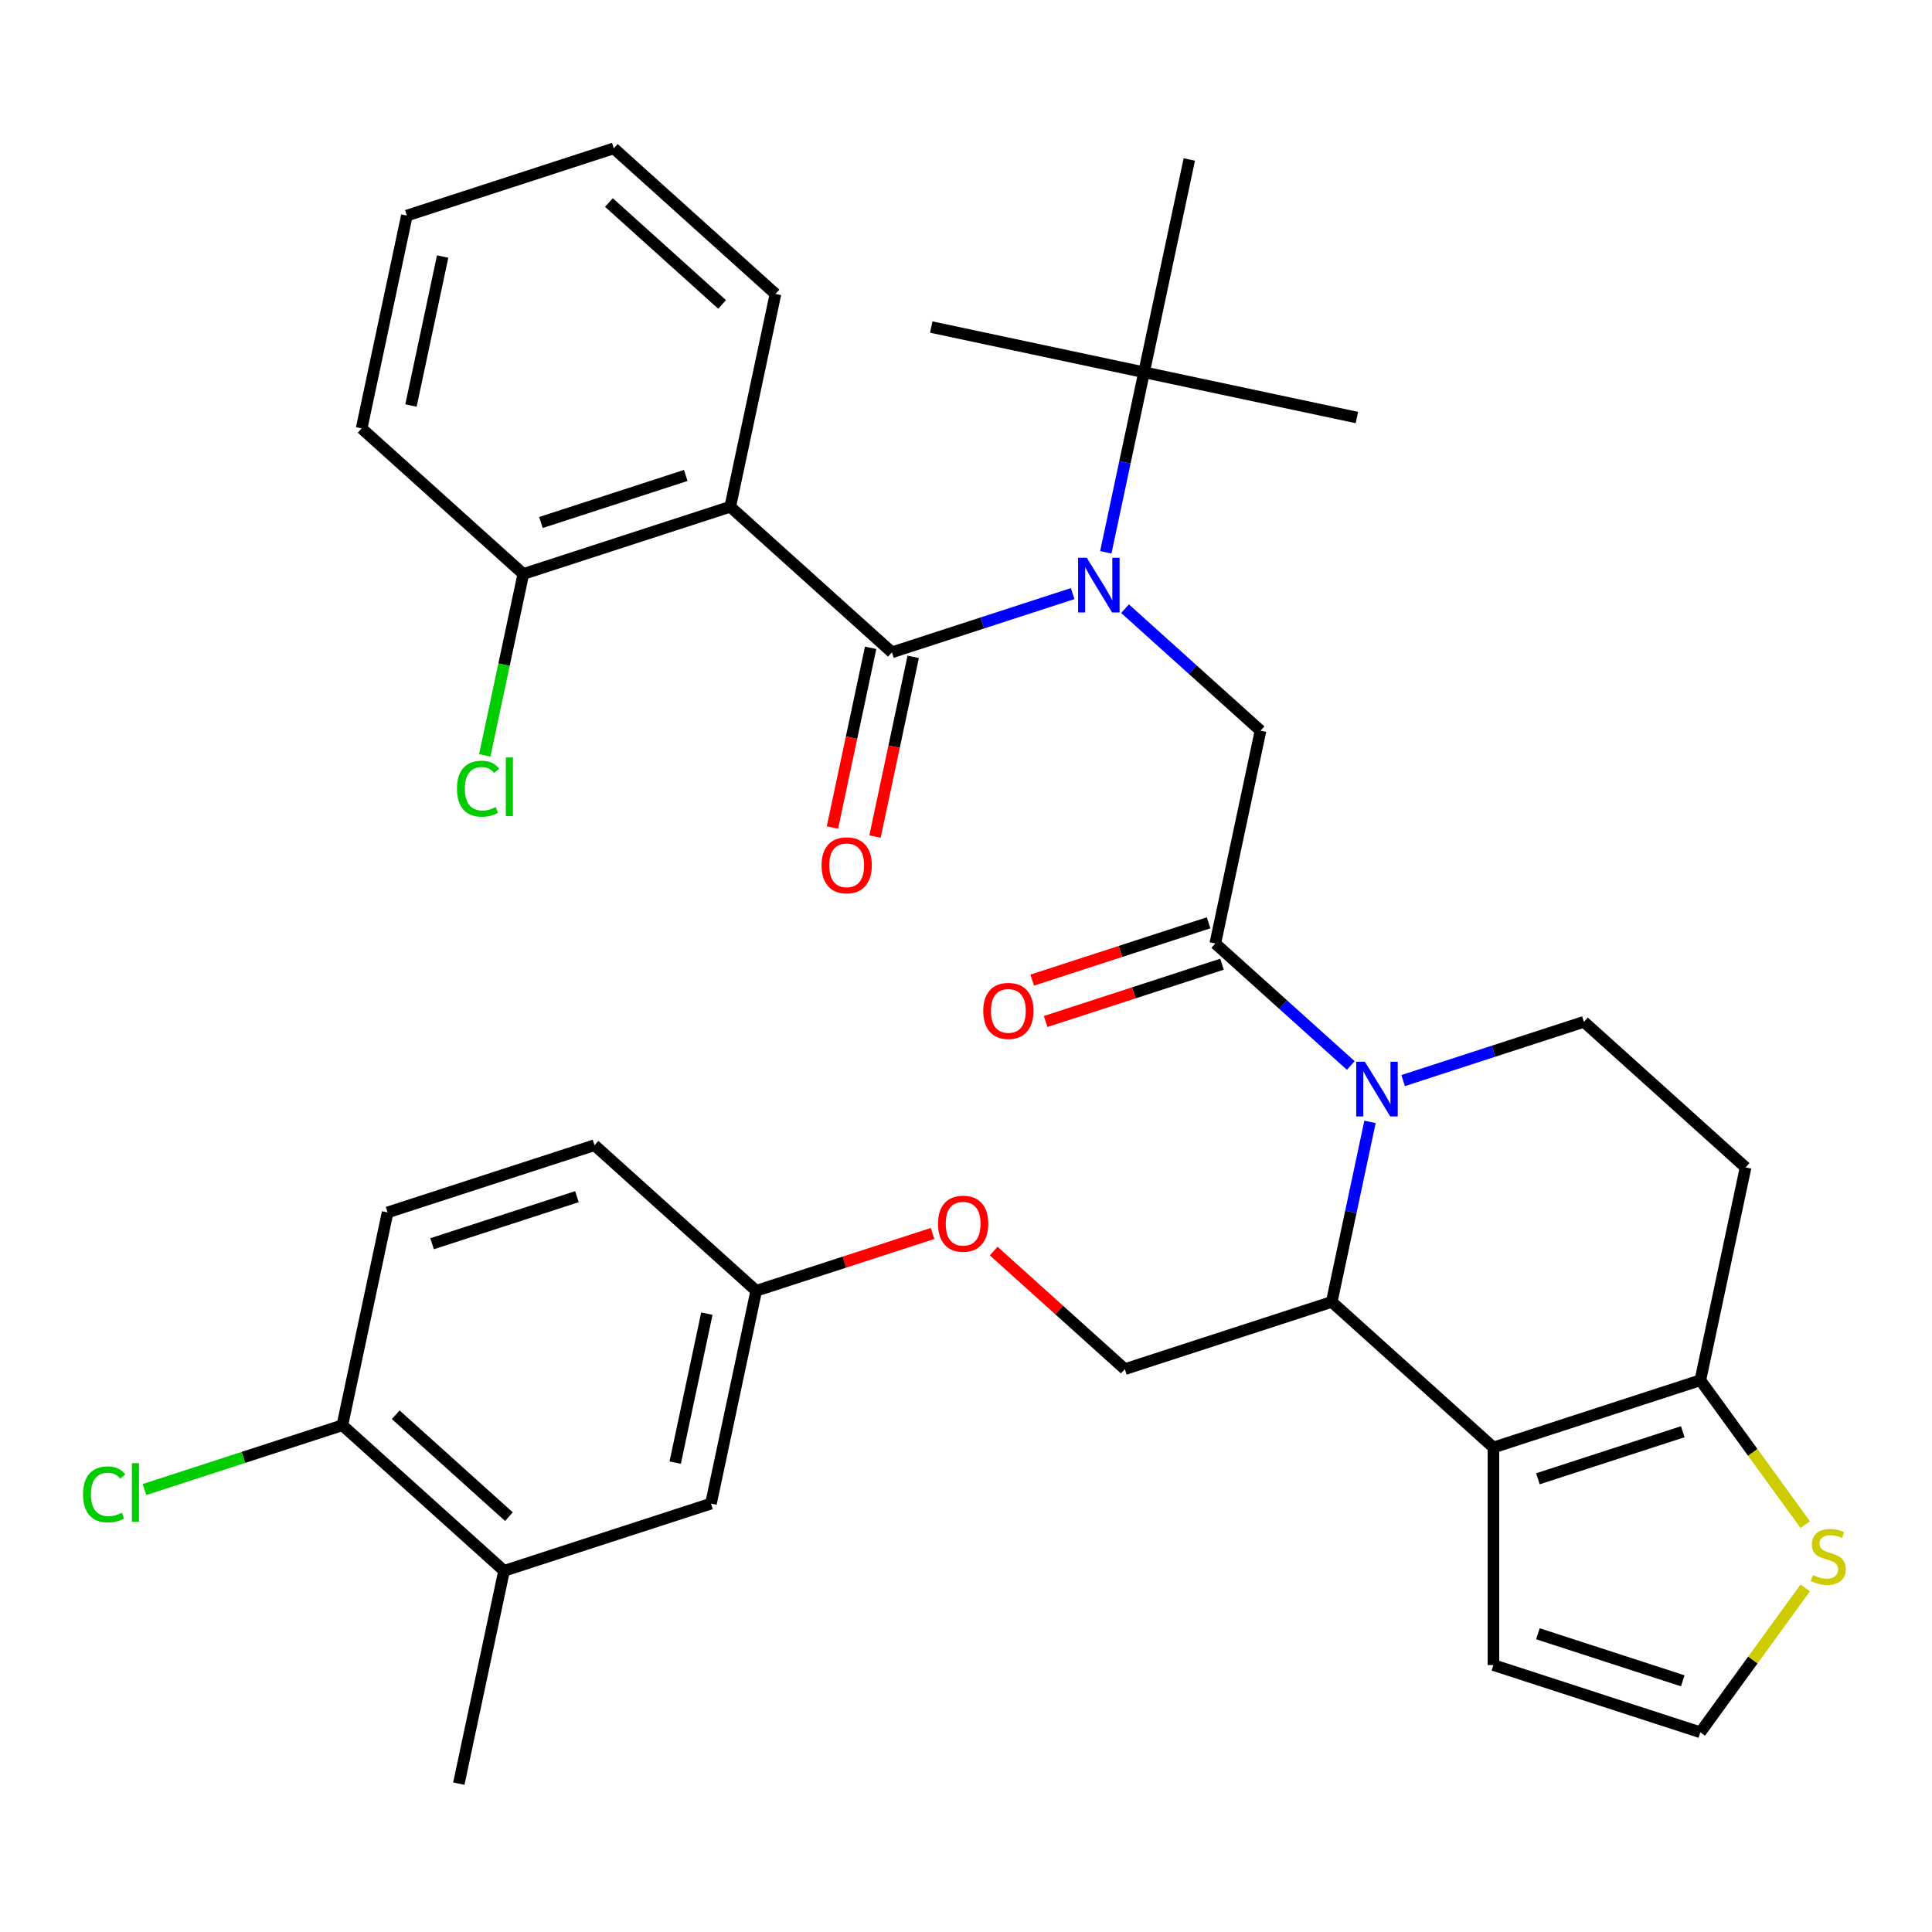 <?xml version='1.0' encoding='iso-8859-1'?>
<svg version='1.1' baseProfile='full'
              xmlns='http://www.w3.org/2000/svg'
                      xmlns:rdkit='http://www.rdkit.org/xml'
                      xmlns:xlink='http://www.w3.org/1999/xlink'
                  xml:space='preserve'
width='1000px' height='1000px' viewBox='0 0 1000 1000'>
<!-- END OF HEADER -->
<rect style='opacity:1.0;fill:#FFFFFF;stroke:none' width='1000' height='1000' x='0' y='0'> </rect>
<path class='bond-0' d='M 377.968,262.294 L 270.865,297.094' style='fill:none;fill-rule:evenodd;stroke:#000000;stroke-width:6px;stroke-linecap:butt;stroke-linejoin:miter;stroke-opacity:1' />
<path class='bond-0' d='M 354.942,246.094 L 279.971,270.453' style='fill:none;fill-rule:evenodd;stroke:#000000;stroke-width:6px;stroke-linecap:butt;stroke-linejoin:miter;stroke-opacity:1' />
<path class='bond-1' d='M 377.968,262.294 L 401.381,152.141' style='fill:none;fill-rule:evenodd;stroke:#000000;stroke-width:6px;stroke-linecap:butt;stroke-linejoin:miter;stroke-opacity:1' />
<path class='bond-2' d='M 377.968,262.294 L 461.656,337.647' style='fill:none;fill-rule:evenodd;stroke:#000000;stroke-width:6px;stroke-linecap:butt;stroke-linejoin:miter;stroke-opacity:1' />
<path class='bond-3' d='M 582.314,315.053 L 617.38,346.627' style='fill:none;fill-rule:evenodd;stroke:#0000FF;stroke-width:6px;stroke-linecap:butt;stroke-linejoin:miter;stroke-opacity:1' />
<path class='bond-3' d='M 617.38,346.627 L 652.447,378.201' style='fill:none;fill-rule:evenodd;stroke:#000000;stroke-width:6px;stroke-linecap:butt;stroke-linejoin:miter;stroke-opacity:1' />
<path class='bond-4' d='M 555.203,307.252 L 508.429,322.45' style='fill:none;fill-rule:evenodd;stroke:#0000FF;stroke-width:6px;stroke-linecap:butt;stroke-linejoin:miter;stroke-opacity:1' />
<path class='bond-4' d='M 508.429,322.45 L 461.656,337.647' style='fill:none;fill-rule:evenodd;stroke:#000000;stroke-width:6px;stroke-linecap:butt;stroke-linejoin:miter;stroke-opacity:1' />
<path class='bond-5' d='M 572.366,285.872 L 582.269,239.284' style='fill:none;fill-rule:evenodd;stroke:#0000FF;stroke-width:6px;stroke-linecap:butt;stroke-linejoin:miter;stroke-opacity:1' />
<path class='bond-5' d='M 582.269,239.284 L 592.172,192.695' style='fill:none;fill-rule:evenodd;stroke:#000000;stroke-width:6px;stroke-linecap:butt;stroke-linejoin:miter;stroke-opacity:1' />
<path class='bond-6' d='M 450.641,335.306 L 440.755,381.815' style='fill:none;fill-rule:evenodd;stroke:#000000;stroke-width:6px;stroke-linecap:butt;stroke-linejoin:miter;stroke-opacity:1' />
<path class='bond-6' d='M 440.755,381.815 L 430.869,428.324' style='fill:none;fill-rule:evenodd;stroke:#FF0000;stroke-width:6px;stroke-linecap:butt;stroke-linejoin:miter;stroke-opacity:1' />
<path class='bond-6' d='M 472.671,339.989 L 462.786,386.498' style='fill:none;fill-rule:evenodd;stroke:#000000;stroke-width:6px;stroke-linecap:butt;stroke-linejoin:miter;stroke-opacity:1' />
<path class='bond-6' d='M 462.786,386.498 L 452.9,433.007' style='fill:none;fill-rule:evenodd;stroke:#FF0000;stroke-width:6px;stroke-linecap:butt;stroke-linejoin:miter;stroke-opacity:1' />
<path class='bond-7' d='M 270.865,297.094 L 260.888,344.033' style='fill:none;fill-rule:evenodd;stroke:#000000;stroke-width:6px;stroke-linecap:butt;stroke-linejoin:miter;stroke-opacity:1' />
<path class='bond-7' d='M 260.888,344.033 L 250.911,390.971' style='fill:none;fill-rule:evenodd;stroke:#00CC00;stroke-width:6px;stroke-linecap:butt;stroke-linejoin:miter;stroke-opacity:1' />
<path class='bond-8' d='M 270.865,297.094 L 187.177,221.74' style='fill:none;fill-rule:evenodd;stroke:#000000;stroke-width:6px;stroke-linecap:butt;stroke-linejoin:miter;stroke-opacity:1' />
<path class='bond-9' d='M 482.019,169.281 L 592.172,192.695' style='fill:none;fill-rule:evenodd;stroke:#000000;stroke-width:6px;stroke-linecap:butt;stroke-linejoin:miter;stroke-opacity:1' />
<path class='bond-10' d='M 592.172,192.695 L 702.325,216.109' style='fill:none;fill-rule:evenodd;stroke:#000000;stroke-width:6px;stroke-linecap:butt;stroke-linejoin:miter;stroke-opacity:1' />
<path class='bond-11' d='M 592.172,192.695 L 615.586,82.542' style='fill:none;fill-rule:evenodd;stroke:#000000;stroke-width:6px;stroke-linecap:butt;stroke-linejoin:miter;stroke-opacity:1' />
<path class='bond-12' d='M 709.113,580.683 L 699.21,627.272' style='fill:none;fill-rule:evenodd;stroke:#0000FF;stroke-width:6px;stroke-linecap:butt;stroke-linejoin:miter;stroke-opacity:1' />
<path class='bond-12' d='M 699.21,627.272 L 689.308,673.861' style='fill:none;fill-rule:evenodd;stroke:#000000;stroke-width:6px;stroke-linecap:butt;stroke-linejoin:miter;stroke-opacity:1' />
<path class='bond-13' d='M 699.166,551.503 L 664.1,519.928' style='fill:none;fill-rule:evenodd;stroke:#0000FF;stroke-width:6px;stroke-linecap:butt;stroke-linejoin:miter;stroke-opacity:1' />
<path class='bond-13' d='M 664.1,519.928 L 629.033,488.354' style='fill:none;fill-rule:evenodd;stroke:#000000;stroke-width:6px;stroke-linecap:butt;stroke-linejoin:miter;stroke-opacity:1' />
<path class='bond-14' d='M 726.277,559.303 L 773.05,544.106' style='fill:none;fill-rule:evenodd;stroke:#0000FF;stroke-width:6px;stroke-linecap:butt;stroke-linejoin:miter;stroke-opacity:1' />
<path class='bond-14' d='M 773.05,544.106 L 819.824,528.908' style='fill:none;fill-rule:evenodd;stroke:#000000;stroke-width:6px;stroke-linecap:butt;stroke-linejoin:miter;stroke-opacity:1' />
<path class='bond-15' d='M 625.553,477.644 L 579.91,492.475' style='fill:none;fill-rule:evenodd;stroke:#000000;stroke-width:6px;stroke-linecap:butt;stroke-linejoin:miter;stroke-opacity:1' />
<path class='bond-15' d='M 579.91,492.475 L 534.266,507.305' style='fill:none;fill-rule:evenodd;stroke:#FF0000;stroke-width:6px;stroke-linecap:butt;stroke-linejoin:miter;stroke-opacity:1' />
<path class='bond-15' d='M 632.513,499.065 L 586.869,513.895' style='fill:none;fill-rule:evenodd;stroke:#000000;stroke-width:6px;stroke-linecap:butt;stroke-linejoin:miter;stroke-opacity:1' />
<path class='bond-15' d='M 586.869,513.895 L 541.226,528.726' style='fill:none;fill-rule:evenodd;stroke:#FF0000;stroke-width:6px;stroke-linecap:butt;stroke-linejoin:miter;stroke-opacity:1' />
<path class='bond-16' d='M 629.033,488.354 L 652.447,378.201' style='fill:none;fill-rule:evenodd;stroke:#000000;stroke-width:6px;stroke-linecap:butt;stroke-linejoin:miter;stroke-opacity:1' />
<path class='bond-17' d='M 689.308,673.861 L 772.996,749.214' style='fill:none;fill-rule:evenodd;stroke:#000000;stroke-width:6px;stroke-linecap:butt;stroke-linejoin:miter;stroke-opacity:1' />
<path class='bond-18' d='M 689.308,673.861 L 582.205,708.661' style='fill:none;fill-rule:evenodd;stroke:#000000;stroke-width:6px;stroke-linecap:butt;stroke-linejoin:miter;stroke-opacity:1' />
<path class='bond-19' d='M 819.824,528.908 L 903.512,604.262' style='fill:none;fill-rule:evenodd;stroke:#000000;stroke-width:6px;stroke-linecap:butt;stroke-linejoin:miter;stroke-opacity:1' />
<path class='bond-20' d='M 903.512,604.262 L 880.098,714.415' style='fill:none;fill-rule:evenodd;stroke:#000000;stroke-width:6px;stroke-linecap:butt;stroke-linejoin:miter;stroke-opacity:1' />
<path class='bond-21' d='M 772.996,749.214 L 880.098,714.415' style='fill:none;fill-rule:evenodd;stroke:#000000;stroke-width:6px;stroke-linecap:butt;stroke-linejoin:miter;stroke-opacity:1' />
<path class='bond-21' d='M 796.021,765.415 L 870.993,741.055' style='fill:none;fill-rule:evenodd;stroke:#000000;stroke-width:6px;stroke-linecap:butt;stroke-linejoin:miter;stroke-opacity:1' />
<path class='bond-22' d='M 772.996,749.214 L 772.996,861.828' style='fill:none;fill-rule:evenodd;stroke:#000000;stroke-width:6px;stroke-linecap:butt;stroke-linejoin:miter;stroke-opacity:1' />
<path class='bond-23' d='M 880.098,714.415 L 907.247,751.782' style='fill:none;fill-rule:evenodd;stroke:#000000;stroke-width:6px;stroke-linecap:butt;stroke-linejoin:miter;stroke-opacity:1' />
<path class='bond-23' d='M 907.247,751.782 L 934.396,789.149' style='fill:none;fill-rule:evenodd;stroke:#CCCC00;stroke-width:6px;stroke-linecap:butt;stroke-linejoin:miter;stroke-opacity:1' />
<path class='bond-24' d='M 934.396,821.894 L 907.247,859.261' style='fill:none;fill-rule:evenodd;stroke:#CCCC00;stroke-width:6px;stroke-linecap:butt;stroke-linejoin:miter;stroke-opacity:1' />
<path class='bond-24' d='M 907.247,859.261 L 880.098,896.628' style='fill:none;fill-rule:evenodd;stroke:#000000;stroke-width:6px;stroke-linecap:butt;stroke-linejoin:miter;stroke-opacity:1' />
<path class='bond-25' d='M 880.098,896.628 L 772.996,861.828' style='fill:none;fill-rule:evenodd;stroke:#000000;stroke-width:6px;stroke-linecap:butt;stroke-linejoin:miter;stroke-opacity:1' />
<path class='bond-25' d='M 870.993,869.988 L 796.021,845.628' style='fill:none;fill-rule:evenodd;stroke:#000000;stroke-width:6px;stroke-linecap:butt;stroke-linejoin:miter;stroke-opacity:1' />
<path class='bond-26' d='M 260.899,813.059 L 177.21,737.706' style='fill:none;fill-rule:evenodd;stroke:#000000;stroke-width:6px;stroke-linecap:butt;stroke-linejoin:miter;stroke-opacity:1' />
<path class='bond-26' d='M 263.416,785.019 L 204.834,732.271' style='fill:none;fill-rule:evenodd;stroke:#000000;stroke-width:6px;stroke-linecap:butt;stroke-linejoin:miter;stroke-opacity:1' />
<path class='bond-27' d='M 260.899,813.059 L 368.001,778.26' style='fill:none;fill-rule:evenodd;stroke:#000000;stroke-width:6px;stroke-linecap:butt;stroke-linejoin:miter;stroke-opacity:1' />
<path class='bond-28' d='M 260.899,813.059 L 237.485,923.213' style='fill:none;fill-rule:evenodd;stroke:#000000;stroke-width:6px;stroke-linecap:butt;stroke-linejoin:miter;stroke-opacity:1' />
<path class='bond-29' d='M 514.332,647.547 L 548.269,678.104' style='fill:none;fill-rule:evenodd;stroke:#FF0000;stroke-width:6px;stroke-linecap:butt;stroke-linejoin:miter;stroke-opacity:1' />
<path class='bond-29' d='M 548.269,678.104 L 582.205,708.661' style='fill:none;fill-rule:evenodd;stroke:#000000;stroke-width:6px;stroke-linecap:butt;stroke-linejoin:miter;stroke-opacity:1' />
<path class='bond-30' d='M 482.702,638.446 L 437.058,653.276' style='fill:none;fill-rule:evenodd;stroke:#FF0000;stroke-width:6px;stroke-linecap:butt;stroke-linejoin:miter;stroke-opacity:1' />
<path class='bond-30' d='M 437.058,653.276 L 391.415,668.107' style='fill:none;fill-rule:evenodd;stroke:#000000;stroke-width:6px;stroke-linecap:butt;stroke-linejoin:miter;stroke-opacity:1' />
<path class='bond-31' d='M 177.21,737.706 L 200.624,627.553' style='fill:none;fill-rule:evenodd;stroke:#000000;stroke-width:6px;stroke-linecap:butt;stroke-linejoin:miter;stroke-opacity:1' />
<path class='bond-32' d='M 177.21,737.706 L 125.987,754.349' style='fill:none;fill-rule:evenodd;stroke:#000000;stroke-width:6px;stroke-linecap:butt;stroke-linejoin:miter;stroke-opacity:1' />
<path class='bond-32' d='M 125.987,754.349 L 74.763,770.993' style='fill:none;fill-rule:evenodd;stroke:#00CC00;stroke-width:6px;stroke-linecap:butt;stroke-linejoin:miter;stroke-opacity:1' />
<path class='bond-33' d='M 200.624,627.553 L 307.726,592.753' style='fill:none;fill-rule:evenodd;stroke:#000000;stroke-width:6px;stroke-linecap:butt;stroke-linejoin:miter;stroke-opacity:1' />
<path class='bond-33' d='M 223.649,643.753 L 298.621,619.394' style='fill:none;fill-rule:evenodd;stroke:#000000;stroke-width:6px;stroke-linecap:butt;stroke-linejoin:miter;stroke-opacity:1' />
<path class='bond-34' d='M 307.726,592.753 L 391.415,668.107' style='fill:none;fill-rule:evenodd;stroke:#000000;stroke-width:6px;stroke-linecap:butt;stroke-linejoin:miter;stroke-opacity:1' />
<path class='bond-35' d='M 391.415,668.107 L 368.001,778.26' style='fill:none;fill-rule:evenodd;stroke:#000000;stroke-width:6px;stroke-linecap:butt;stroke-linejoin:miter;stroke-opacity:1' />
<path class='bond-35' d='M 365.872,679.947 L 349.482,757.054' style='fill:none;fill-rule:evenodd;stroke:#000000;stroke-width:6px;stroke-linecap:butt;stroke-linejoin:miter;stroke-opacity:1' />
<path class='bond-36' d='M 401.381,152.141 L 317.693,76.787' style='fill:none;fill-rule:evenodd;stroke:#000000;stroke-width:6px;stroke-linecap:butt;stroke-linejoin:miter;stroke-opacity:1' />
<path class='bond-36' d='M 373.757,157.576 L 315.175,104.828' style='fill:none;fill-rule:evenodd;stroke:#000000;stroke-width:6px;stroke-linecap:butt;stroke-linejoin:miter;stroke-opacity:1' />
<path class='bond-37' d='M 187.177,221.74 L 210.591,111.587' style='fill:none;fill-rule:evenodd;stroke:#000000;stroke-width:6px;stroke-linecap:butt;stroke-linejoin:miter;stroke-opacity:1' />
<path class='bond-37' d='M 212.719,209.9 L 229.109,132.793' style='fill:none;fill-rule:evenodd;stroke:#000000;stroke-width:6px;stroke-linecap:butt;stroke-linejoin:miter;stroke-opacity:1' />
<path class='bond-38' d='M 317.693,76.787 L 210.591,111.587' style='fill:none;fill-rule:evenodd;stroke:#000000;stroke-width:6px;stroke-linecap:butt;stroke-linejoin:miter;stroke-opacity:1' />
<path  class='atom-1' d='M 562.498 288.688
L 571.778 303.688
Q 572.698 305.168, 574.178 307.848
Q 575.658 310.528, 575.738 310.688
L 575.738 288.688
L 579.498 288.688
L 579.498 317.008
L 575.618 317.008
L 565.658 300.608
Q 564.498 298.688, 563.258 296.488
Q 562.058 294.288, 561.698 293.608
L 561.698 317.008
L 558.018 317.008
L 558.018 288.688
L 562.498 288.688
' fill='#0000FF'/>
<path  class='atom-3' d='M 425.242 447.881
Q 425.242 441.081, 428.602 437.281
Q 431.962 433.481, 438.242 433.481
Q 444.522 433.481, 447.882 437.281
Q 451.242 441.081, 451.242 447.881
Q 451.242 454.761, 447.842 458.681
Q 444.442 462.561, 438.242 462.561
Q 432.002 462.561, 428.602 458.681
Q 425.242 454.801, 425.242 447.881
M 438.242 459.361
Q 442.562 459.361, 444.882 456.481
Q 447.242 453.561, 447.242 447.881
Q 447.242 442.321, 444.882 439.521
Q 442.562 436.681, 438.242 436.681
Q 433.922 436.681, 431.562 439.481
Q 429.242 442.281, 429.242 447.881
Q 429.242 453.601, 431.562 456.481
Q 433.922 459.361, 438.242 459.361
' fill='#FF0000'/>
<path  class='atom-5' d='M 236.531 408.227
Q 236.531 401.187, 239.811 397.507
Q 243.131 393.787, 249.411 393.787
Q 255.251 393.787, 258.371 397.907
L 255.731 400.067
Q 253.451 397.067, 249.411 397.067
Q 245.131 397.067, 242.851 399.947
Q 240.611 402.787, 240.611 408.227
Q 240.611 413.827, 242.931 416.707
Q 245.291 419.587, 249.851 419.587
Q 252.971 419.587, 256.611 417.707
L 257.731 420.707
Q 256.251 421.667, 254.011 422.227
Q 251.771 422.787, 249.291 422.787
Q 243.131 422.787, 239.811 419.027
Q 236.531 415.267, 236.531 408.227
' fill='#00CC00'/>
<path  class='atom-5' d='M 261.811 392.067
L 265.491 392.067
L 265.491 422.427
L 261.811 422.427
L 261.811 392.067
' fill='#00CC00'/>
<path  class='atom-8' d='M 706.461 549.548
L 715.741 564.548
Q 716.661 566.028, 718.141 568.708
Q 719.621 571.388, 719.701 571.548
L 719.701 549.548
L 723.461 549.548
L 723.461 577.868
L 719.581 577.868
L 709.621 561.468
Q 708.461 559.548, 707.221 557.348
Q 706.021 555.148, 705.661 554.468
L 705.661 577.868
L 701.981 577.868
L 701.981 549.548
L 706.461 549.548
' fill='#0000FF'/>
<path  class='atom-10' d='M 508.931 523.234
Q 508.931 516.434, 512.291 512.634
Q 515.651 508.834, 521.931 508.834
Q 528.211 508.834, 531.571 512.634
Q 534.931 516.434, 534.931 523.234
Q 534.931 530.114, 531.531 534.034
Q 528.131 537.914, 521.931 537.914
Q 515.691 537.914, 512.291 534.034
Q 508.931 530.154, 508.931 523.234
M 521.931 534.714
Q 526.251 534.714, 528.571 531.834
Q 530.931 528.914, 530.931 523.234
Q 530.931 517.674, 528.571 514.874
Q 526.251 512.034, 521.931 512.034
Q 517.611 512.034, 515.251 514.834
Q 512.931 517.634, 512.931 523.234
Q 512.931 528.954, 515.251 531.834
Q 517.611 534.714, 521.931 534.714
' fill='#FF0000'/>
<path  class='atom-17' d='M 938.291 815.241
Q 938.611 815.361, 939.931 815.921
Q 941.251 816.481, 942.691 816.841
Q 944.171 817.161, 945.611 817.161
Q 948.291 817.161, 949.851 815.881
Q 951.411 814.561, 951.411 812.281
Q 951.411 810.721, 950.611 809.761
Q 949.851 808.801, 948.651 808.281
Q 947.451 807.761, 945.451 807.161
Q 942.931 806.401, 941.411 805.681
Q 939.931 804.961, 938.851 803.441
Q 937.811 801.921, 937.811 799.361
Q 937.811 795.801, 940.211 793.601
Q 942.651 791.401, 947.451 791.401
Q 950.731 791.401, 954.451 792.961
L 953.531 796.041
Q 950.131 794.641, 947.571 794.641
Q 944.811 794.641, 943.291 795.801
Q 941.771 796.921, 941.811 798.881
Q 941.811 800.401, 942.571 801.321
Q 943.371 802.241, 944.491 802.761
Q 945.651 803.281, 947.571 803.881
Q 950.131 804.681, 951.651 805.481
Q 953.171 806.281, 954.251 807.921
Q 955.371 809.521, 955.371 812.281
Q 955.371 816.201, 952.731 818.321
Q 950.131 820.401, 945.771 820.401
Q 943.251 820.401, 941.331 819.841
Q 939.451 819.321, 937.211 818.401
L 938.291 815.241
' fill='#CCCC00'/>
<path  class='atom-21' d='M 485.517 633.387
Q 485.517 626.587, 488.877 622.787
Q 492.237 618.987, 498.517 618.987
Q 504.797 618.987, 508.157 622.787
Q 511.517 626.587, 511.517 633.387
Q 511.517 640.267, 508.117 644.187
Q 504.717 648.067, 498.517 648.067
Q 492.277 648.067, 488.877 644.187
Q 485.517 640.307, 485.517 633.387
M 498.517 644.867
Q 502.837 644.867, 505.157 641.987
Q 507.517 639.067, 507.517 633.387
Q 507.517 627.827, 505.157 625.027
Q 502.837 622.187, 498.517 622.187
Q 494.197 622.187, 491.837 624.987
Q 489.517 627.787, 489.517 633.387
Q 489.517 639.107, 491.837 641.987
Q 494.197 644.867, 498.517 644.867
' fill='#FF0000'/>
<path  class='atom-29' d='M 42.988 773.486
Q 42.988 766.446, 46.268 762.766
Q 49.588 759.046, 55.868 759.046
Q 61.708 759.046, 64.828 763.166
L 62.188 765.326
Q 59.908 762.326, 55.868 762.326
Q 51.588 762.326, 49.308 765.206
Q 47.068 768.046, 47.068 773.486
Q 47.068 779.086, 49.388 781.966
Q 51.748 784.846, 56.308 784.846
Q 59.428 784.846, 63.068 782.966
L 64.188 785.966
Q 62.708 786.926, 60.468 787.486
Q 58.228 788.046, 55.748 788.046
Q 49.588 788.046, 46.268 784.286
Q 42.988 780.526, 42.988 773.486
' fill='#00CC00'/>
<path  class='atom-29' d='M 68.268 757.326
L 71.948 757.326
L 71.948 787.686
L 68.268 787.686
L 68.268 757.326
' fill='#00CC00'/>
</svg>
